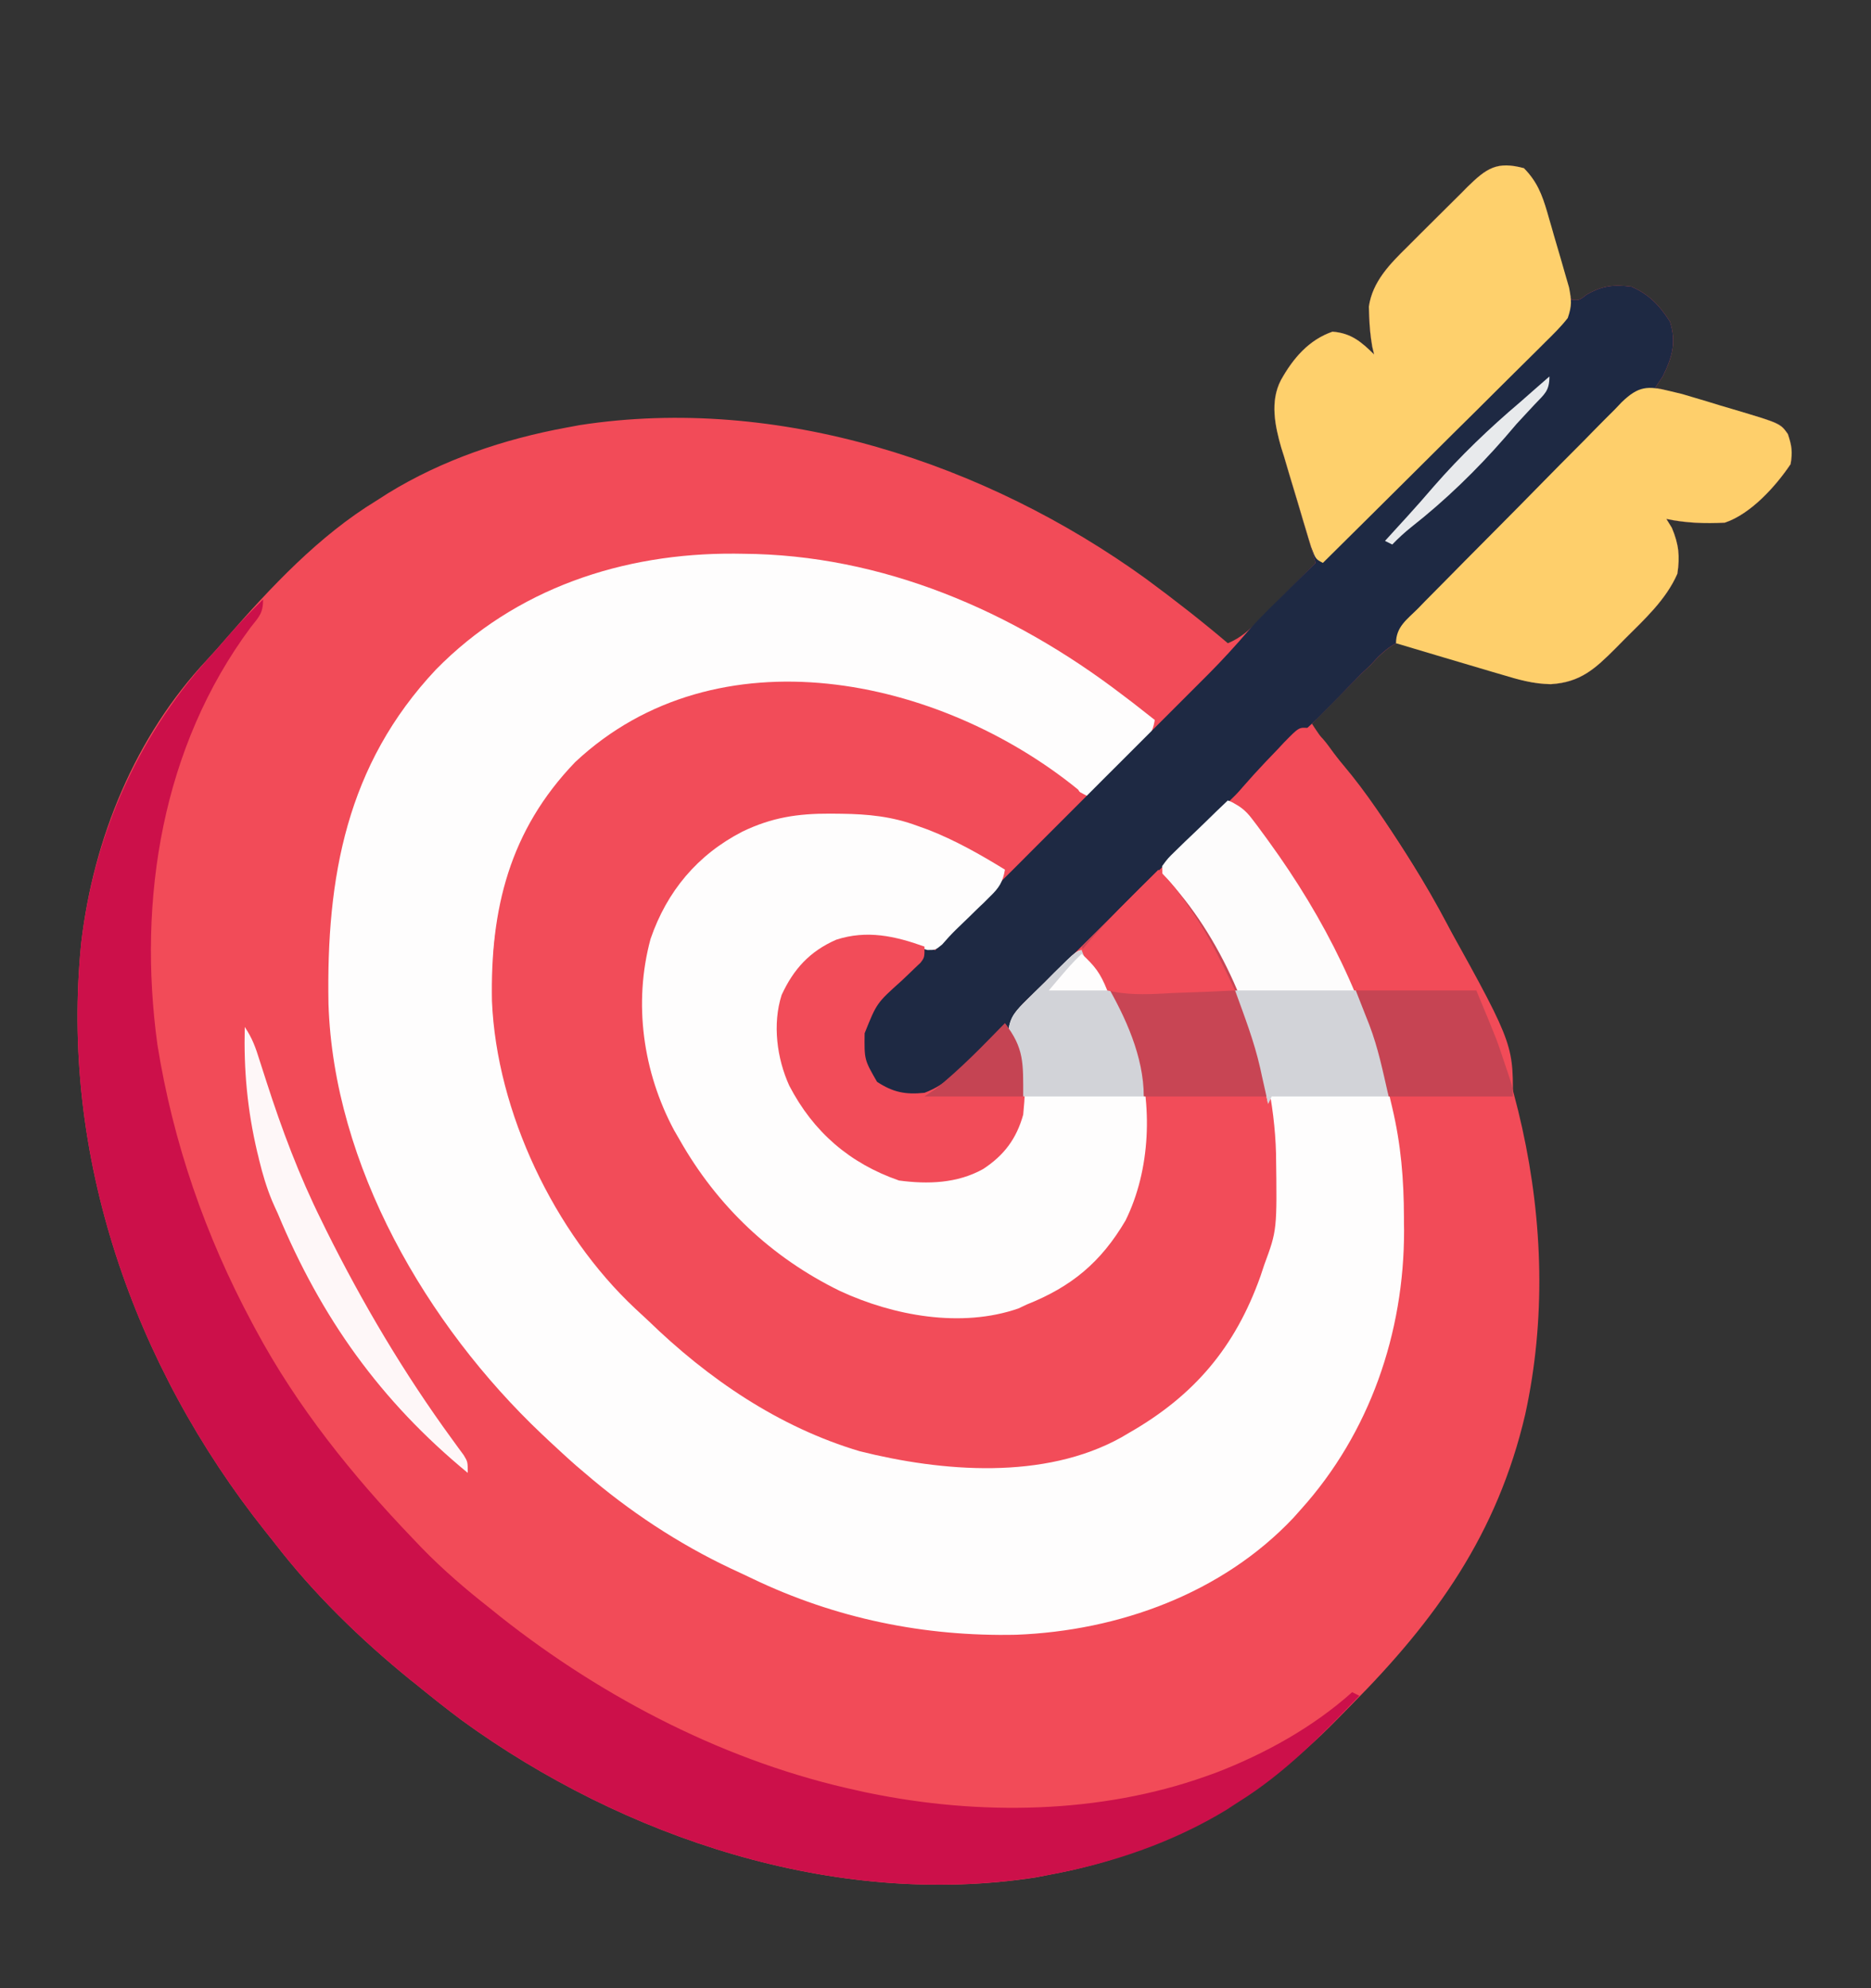 <svg width="16" height="17" viewBox="0 0 16 17" fill="none" xmlns="http://www.w3.org/2000/svg">
<rect x="0" y="0" width="16" height="17" fill="#333333" stroke="none"/>
<g clip-path="url(#clip0_3595_108194)">
<path d="M13.031 1.438C13.143 1.551 13.189 1.67 13.23 1.821C13.239 1.853 13.239 1.853 13.248 1.886C13.268 1.953 13.286 2.02 13.305 2.088C13.318 2.134 13.331 2.18 13.344 2.226C13.375 2.338 13.407 2.45 13.438 2.563C13.505 2.568 13.505 2.568 13.57 2.518C13.703 2.442 13.801 2.432 13.951 2.451C14.104 2.518 14.191 2.611 14.281 2.75C14.338 2.928 14.299 3.057 14.219 3.219C14.198 3.25 14.178 3.281 14.156 3.313C14.185 3.321 14.214 3.329 14.243 3.337C14.35 3.368 14.457 3.399 14.563 3.429C14.61 3.443 14.656 3.456 14.702 3.469C14.768 3.488 14.835 3.507 14.901 3.526C14.921 3.532 14.942 3.538 14.963 3.544C15.224 3.62 15.224 3.62 15.289 3.711C15.322 3.81 15.331 3.864 15.313 3.969C15.184 4.16 14.971 4.395 14.75 4.469C14.581 4.479 14.416 4.473 14.25 4.438C14.266 4.463 14.281 4.488 14.297 4.514C14.356 4.654 14.367 4.757 14.344 4.906C14.247 5.128 14.063 5.296 13.895 5.463C13.869 5.489 13.843 5.516 13.816 5.543C13.641 5.718 13.516 5.835 13.261 5.851C13.114 5.849 12.987 5.809 12.849 5.762C12.796 5.746 12.744 5.729 12.692 5.713C12.61 5.686 12.529 5.66 12.448 5.633C12.369 5.607 12.289 5.582 12.21 5.557C12.186 5.549 12.162 5.54 12.137 5.531C12.066 5.51 12.011 5.497 11.938 5.5C11.85 5.549 11.787 5.614 11.719 5.688C11.695 5.71 11.672 5.732 11.648 5.755C11.628 5.775 11.608 5.795 11.588 5.815C11.566 5.837 11.544 5.859 11.522 5.882C11.5 5.904 11.478 5.926 11.455 5.949C11.432 5.972 11.409 5.995 11.386 6.019C11.33 6.075 11.274 6.131 11.219 6.188C11.3 6.314 11.385 6.426 11.485 6.539C11.69 6.781 11.861 7.045 12.031 7.313C12.045 7.334 12.058 7.355 12.072 7.377C12.945 8.752 13.396 10.479 13.043 12.094C12.805 13.113 12.283 13.847 11.553 14.581C11.514 14.621 11.475 14.66 11.436 14.7C10.753 15.399 9.935 15.855 8.969 16.031C8.931 16.038 8.894 16.045 8.856 16.053C7.139 16.318 5.333 15.714 3.95 14.71C3.819 14.612 3.69 14.51 3.563 14.406C3.544 14.391 3.525 14.376 3.505 14.36C3.078 14.012 2.68 13.625 2.344 13.188C2.319 13.157 2.295 13.127 2.27 13.095C1.141 11.677 0.509 9.874 0.695 8.058C0.8 7.168 1.155 6.298 1.771 5.641C1.829 5.579 1.885 5.515 1.94 5.451C2.315 5.021 2.729 4.579 3.219 4.281C3.252 4.26 3.285 4.239 3.319 4.217C3.783 3.932 4.31 3.754 4.844 3.656C4.881 3.649 4.919 3.642 4.957 3.635C6.654 3.373 8.431 3.96 9.8 4.949C10.039 5.125 10.274 5.308 10.5 5.5C10.615 5.452 10.687 5.383 10.774 5.295C10.816 5.253 10.816 5.253 10.858 5.21C10.887 5.181 10.916 5.151 10.945 5.121C10.975 5.091 11.005 5.062 11.034 5.032C11.106 4.959 11.178 4.886 11.25 4.813C11.24 4.778 11.229 4.743 11.219 4.708C11.18 4.578 11.141 4.449 11.103 4.319C11.087 4.263 11.07 4.207 11.053 4.151C11.029 4.071 11.005 3.99 10.982 3.909C10.974 3.885 10.966 3.86 10.959 3.834C10.904 3.645 10.858 3.434 10.953 3.25C11.057 3.065 11.192 2.906 11.395 2.836C11.553 2.848 11.641 2.922 11.75 3.031C11.743 2.998 11.743 2.998 11.735 2.964C11.719 2.877 11.711 2.795 11.709 2.707C11.708 2.679 11.707 2.651 11.706 2.622C11.737 2.407 11.887 2.256 12.036 2.109C12.064 2.081 12.064 2.081 12.091 2.054C12.13 2.015 12.168 1.977 12.207 1.939C12.266 1.881 12.324 1.822 12.383 1.764C12.42 1.726 12.458 1.689 12.495 1.652C12.513 1.634 12.53 1.617 12.548 1.599C12.712 1.438 12.8 1.376 13.031 1.438Z" fill="#F24B58"/>
<path d="M6.281 4.734C6.317 4.735 6.317 4.735 6.353 4.735C7.542 4.742 8.656 5.222 9.594 5.938C9.625 5.961 9.656 5.985 9.689 6.01C9.751 6.058 9.813 6.107 9.875 6.156C9.857 6.274 9.808 6.327 9.724 6.41C9.7 6.433 9.677 6.457 9.652 6.481C9.627 6.505 9.602 6.53 9.576 6.555C9.538 6.592 9.538 6.592 9.5 6.63C9.437 6.691 9.375 6.752 9.312 6.813C9.213 6.765 9.124 6.709 9.034 6.646C8.171 6.054 7.152 5.717 6.099 5.912C5.449 6.079 4.924 6.43 4.567 7.006C4.469 7.174 4.4 7.346 4.344 7.531C4.334 7.56 4.324 7.589 4.314 7.618C4.057 8.492 4.335 9.45 4.747 10.228C5.303 11.236 6.279 12.055 7.385 12.389C8.201 12.594 9.051 12.568 9.793 12.146C10.323 11.81 10.675 11.288 10.83 10.681C10.875 10.479 10.886 10.283 10.885 10.076C10.884 10.043 10.884 10.011 10.884 9.977C10.88 9.695 10.846 9.431 10.781 9.156C10.773 9.12 10.765 9.084 10.757 9.047C10.624 8.52 10.35 7.982 9.989 7.573C9.937 7.5 9.937 7.5 9.942 7.441C9.976 7.356 10.023 7.31 10.088 7.247C10.124 7.211 10.124 7.211 10.16 7.175C10.185 7.151 10.21 7.127 10.236 7.102C10.261 7.077 10.287 7.052 10.312 7.027C10.375 6.965 10.437 6.905 10.5 6.844C10.592 6.884 10.646 6.922 10.707 7.002C10.722 7.021 10.736 7.041 10.752 7.061C10.767 7.082 10.783 7.103 10.799 7.125C10.815 7.147 10.831 7.17 10.848 7.192C11.325 7.85 11.696 8.572 11.881 9.365C11.889 9.399 11.897 9.433 11.905 9.467C11.981 9.788 12.005 10.082 12.006 10.412C12.006 10.448 12.006 10.484 12.007 10.52C12.008 11.397 11.713 12.253 11.125 12.906C11.103 12.93 11.082 12.954 11.06 12.979C10.45 13.625 9.567 13.944 8.691 13.978C7.905 13.995 7.145 13.839 6.434 13.498C6.374 13.469 6.313 13.441 6.253 13.413C5.801 13.2 5.378 12.92 5 12.594C4.976 12.574 4.952 12.553 4.928 12.533C4.846 12.461 4.767 12.387 4.687 12.313C4.67 12.296 4.652 12.28 4.634 12.263C3.649 11.33 2.853 9.966 2.809 8.583C2.79 7.501 2.962 6.54 3.728 5.725C4.408 5.032 5.326 4.728 6.281 4.734Z" fill="#FEFDFD"/>
<path d="M9.219 6.751C9.25 6.797 9.25 6.797 9.281 6.844C8.896 7.23 8.51 7.615 8.125 8.001C8.103 8.024 8.081 8.047 8.059 8.071C8 8.126 8 8.126 7.93 8.125C7.907 8.118 7.883 8.111 7.859 8.104C7.824 8.094 7.824 8.094 7.788 8.084C7.765 8.077 7.742 8.07 7.719 8.063C7.486 7.996 7.245 8.008 7.031 8.126C6.849 8.242 6.742 8.385 6.687 8.594C6.647 8.954 6.746 9.275 6.955 9.569C7.084 9.726 7.23 9.837 7.406 9.938C7.428 9.951 7.449 9.964 7.471 9.977C7.719 10.109 8.018 10.104 8.283 10.024C8.488 9.941 8.596 9.826 8.689 9.627C8.775 9.349 8.738 9.075 8.625 8.813C8.635 8.696 8.693 8.64 8.774 8.559C8.799 8.534 8.824 8.509 8.85 8.483C8.877 8.457 8.905 8.43 8.933 8.402C8.96 8.375 8.988 8.347 9.017 8.319C9.09 8.246 9.164 8.173 9.238 8.1C9.313 8.026 9.388 7.951 9.463 7.876C9.611 7.73 9.758 7.584 9.906 7.438C10.523 8.038 10.89 9.018 10.912 9.863C10.921 10.518 10.921 10.518 10.812 10.813C10.801 10.846 10.79 10.879 10.779 10.912C10.562 11.522 10.21 11.934 9.656 12.251C9.634 12.264 9.611 12.277 9.588 12.291C8.929 12.657 8.057 12.585 7.353 12.409C6.66 12.203 6.056 11.79 5.543 11.292C5.506 11.257 5.469 11.223 5.432 11.189C4.74 10.541 4.247 9.508 4.207 8.56C4.192 7.773 4.357 7.1 4.919 6.516C6.13 5.382 8.031 5.785 9.219 6.751Z" fill="#F24C59"/>
<path d="M13.031 1.438C13.143 1.551 13.189 1.67 13.23 1.821C13.239 1.853 13.239 1.853 13.248 1.886C13.268 1.953 13.286 2.02 13.305 2.088C13.318 2.134 13.331 2.18 13.344 2.226C13.375 2.338 13.406 2.45 13.438 2.563C13.505 2.568 13.505 2.568 13.57 2.518C13.703 2.442 13.801 2.432 13.951 2.451C14.104 2.518 14.191 2.611 14.281 2.75C14.338 2.928 14.299 3.057 14.219 3.219C14.198 3.25 14.178 3.281 14.156 3.313C14.185 3.321 14.214 3.329 14.243 3.337C14.35 3.368 14.457 3.399 14.563 3.429C14.609 3.443 14.655 3.456 14.702 3.469C14.768 3.488 14.835 3.507 14.901 3.526C14.921 3.532 14.942 3.538 14.963 3.544C15.224 3.62 15.224 3.62 15.289 3.711C15.322 3.81 15.331 3.864 15.312 3.969C15.184 4.16 14.971 4.395 14.75 4.469C14.581 4.479 14.416 4.473 14.25 4.438C14.265 4.463 14.281 4.488 14.297 4.514C14.356 4.654 14.367 4.757 14.344 4.906C14.247 5.128 14.063 5.296 13.895 5.463C13.869 5.489 13.843 5.516 13.816 5.543C13.641 5.718 13.516 5.835 13.261 5.851C13.114 5.849 12.987 5.809 12.848 5.762C12.796 5.746 12.744 5.729 12.692 5.713C12.61 5.686 12.529 5.66 12.448 5.633C12.369 5.607 12.289 5.582 12.21 5.557C12.186 5.549 12.162 5.54 12.137 5.531C12.066 5.51 12.011 5.497 11.938 5.5C11.849 5.549 11.786 5.614 11.719 5.688C11.696 5.71 11.673 5.732 11.649 5.754C11.63 5.774 11.61 5.794 11.59 5.814C11.568 5.837 11.546 5.859 11.523 5.882C11.478 5.928 11.433 5.974 11.388 6.02C11.366 6.042 11.343 6.065 11.32 6.088C11.301 6.108 11.281 6.128 11.261 6.148C11.2 6.207 11.137 6.263 11.073 6.318C10.944 6.431 10.821 6.548 10.699 6.667C10.676 6.689 10.654 6.711 10.631 6.734C10.427 6.933 10.224 7.133 10.021 7.333C9.886 7.468 9.749 7.602 9.612 7.735C9.48 7.864 9.347 7.995 9.216 8.125C9.166 8.175 9.115 8.224 9.065 8.273C8.994 8.342 8.924 8.411 8.855 8.481C8.833 8.501 8.812 8.521 8.79 8.542C8.683 8.65 8.683 8.65 8.657 8.794C8.677 8.89 8.706 8.975 8.75 9.063C8.775 9.349 8.776 9.608 8.594 9.844C8.398 10.04 8.193 10.095 7.92 10.111C7.572 10.106 7.275 9.928 7.028 9.691C6.762 9.396 6.641 9.08 6.646 8.684C6.67 8.481 6.768 8.312 6.916 8.174C7.122 8.017 7.338 7.966 7.594 8C7.732 8.035 7.866 8.078 8 8.125C8.008 8.107 8.016 8.088 8.024 8.069C8.067 7.993 8.11 7.952 8.177 7.897C8.304 7.79 8.421 7.677 8.538 7.56C8.559 7.539 8.58 7.518 8.602 7.496C8.671 7.428 8.739 7.359 8.808 7.29C8.856 7.242 8.904 7.194 8.952 7.146C9.053 7.045 9.153 6.945 9.254 6.844C9.382 6.715 9.511 6.587 9.639 6.459C9.739 6.359 9.838 6.26 9.937 6.161C9.985 6.113 10.032 6.066 10.079 6.019C10.146 5.952 10.212 5.886 10.278 5.82C10.307 5.791 10.307 5.791 10.337 5.761C10.453 5.644 10.564 5.523 10.671 5.398C10.73 5.33 10.793 5.266 10.856 5.203C10.88 5.18 10.903 5.157 10.927 5.133C10.962 5.098 10.962 5.098 10.998 5.063C11.022 5.038 11.047 5.014 11.072 4.989C11.131 4.93 11.191 4.871 11.25 4.813C11.24 4.778 11.229 4.743 11.219 4.708C11.18 4.578 11.141 4.449 11.103 4.319C11.087 4.263 11.07 4.207 11.053 4.151C11.029 4.071 11.005 3.99 10.982 3.909C10.974 3.885 10.966 3.86 10.959 3.834C10.904 3.645 10.858 3.434 10.953 3.25C11.057 3.065 11.192 2.906 11.395 2.836C11.553 2.848 11.641 2.922 11.75 3.031C11.745 3.009 11.74 2.987 11.735 2.964C11.719 2.877 11.711 2.795 11.709 2.707C11.707 2.665 11.707 2.665 11.706 2.622C11.737 2.407 11.887 2.256 12.036 2.109C12.054 2.091 12.073 2.072 12.091 2.054C12.13 2.015 12.168 1.977 12.207 1.939C12.266 1.881 12.324 1.822 12.383 1.764C12.42 1.726 12.458 1.689 12.495 1.652C12.513 1.634 12.53 1.617 12.548 1.599C12.712 1.438 12.8 1.376 13.031 1.438Z" fill="#1E2943"/>
<path d="M2.25 5.125C2.25 5.244 2.216 5.272 2.143 5.365C1.385 6.386 1.176 7.689 1.346 8.932C1.48 9.77 1.756 10.566 2.156 11.312C2.171 11.34 2.171 11.34 2.186 11.368C2.542 12.031 3.012 12.615 3.531 13.156C3.558 13.184 3.585 13.212 3.612 13.241C3.793 13.426 3.984 13.59 4.188 13.75C4.218 13.775 4.249 13.8 4.281 13.825C5.172 14.528 6.23 15.074 7.344 15.312C7.372 15.319 7.401 15.325 7.431 15.331C8.37 15.524 9.401 15.512 10.313 15.188C10.342 15.177 10.372 15.167 10.402 15.156C10.819 14.995 11.229 14.768 11.563 14.469C11.583 14.479 11.604 14.489 11.625 14.5C11.303 14.836 10.99 15.159 10.594 15.406C10.56 15.428 10.527 15.449 10.493 15.472C10.029 15.755 9.502 15.934 8.969 16.031C8.931 16.038 8.894 16.045 8.856 16.052C7.139 16.318 5.333 15.714 3.95 14.71C3.819 14.612 3.69 14.51 3.563 14.406C3.544 14.391 3.525 14.376 3.505 14.36C3.078 14.012 2.68 13.625 2.344 13.188C2.319 13.157 2.295 13.126 2.27 13.095C1.141 11.677 0.509 9.874 0.695 8.058C0.807 7.115 1.196 6.255 1.844 5.562C1.882 5.518 1.921 5.474 1.959 5.43C2.052 5.323 2.149 5.224 2.25 5.125Z" fill="#CC104A"/>
<path d="M7.1 6.957C7.148 6.957 7.148 6.957 7.197 6.958C7.424 6.961 7.629 6.981 7.844 7.061C7.874 7.072 7.905 7.083 7.936 7.094C8.169 7.185 8.381 7.305 8.594 7.436C8.576 7.54 8.544 7.591 8.468 7.664C8.449 7.683 8.43 7.702 8.411 7.721C8.39 7.74 8.37 7.76 8.35 7.779C8.33 7.799 8.31 7.818 8.29 7.838C8.252 7.875 8.214 7.912 8.175 7.949C8.134 7.989 8.095 8.032 8.057 8.076C8 8.123 8 8.123 7.931 8.123C7.907 8.116 7.884 8.109 7.86 8.102C7.836 8.095 7.812 8.088 7.788 8.082C7.765 8.075 7.742 8.068 7.719 8.061C7.486 7.994 7.245 8.006 7.031 8.123C6.849 8.239 6.743 8.382 6.688 8.592C6.647 8.952 6.746 9.273 6.955 9.567C7.085 9.724 7.231 9.835 7.406 9.936C7.428 9.949 7.449 9.962 7.471 9.975C7.719 10.106 8.018 10.102 8.283 10.021C8.488 9.939 8.596 9.823 8.689 9.625C8.776 9.347 8.739 9.072 8.625 8.811C8.635 8.691 8.697 8.633 8.78 8.55C8.805 8.525 8.83 8.5 8.856 8.475C8.882 8.449 8.909 8.423 8.936 8.397C8.962 8.37 8.988 8.344 9.015 8.317C9.211 8.123 9.211 8.123 9.281 8.123C9.33 8.194 9.375 8.264 9.418 8.338C9.431 8.359 9.443 8.381 9.457 8.403C9.551 8.565 9.63 8.725 9.688 8.904C9.702 8.943 9.702 8.943 9.716 8.983C9.859 9.445 9.84 10.001 9.625 10.436C9.415 10.793 9.163 11.002 8.781 11.154C8.757 11.165 8.733 11.177 8.709 11.188C8.219 11.358 7.639 11.25 7.184 11.039C6.596 10.752 6.134 10.313 5.813 9.748C5.797 9.721 5.781 9.693 5.765 9.665C5.498 9.167 5.415 8.578 5.563 8.029C5.703 7.621 5.964 7.309 6.348 7.111C6.601 6.989 6.822 6.956 7.1 6.957Z" fill="#FEFDFD"/>
<path d="M13.032 1.438C13.144 1.552 13.187 1.663 13.232 1.816C13.238 1.836 13.244 1.857 13.25 1.879C13.263 1.923 13.276 1.967 13.288 2.011C13.307 2.078 13.327 2.145 13.347 2.212C13.359 2.255 13.372 2.298 13.384 2.341C13.395 2.38 13.406 2.418 13.418 2.458C13.439 2.569 13.443 2.613 13.407 2.719C13.348 2.795 13.28 2.861 13.211 2.929C13.191 2.949 13.17 2.97 13.149 2.991C13.082 3.058 13.014 3.125 12.946 3.192C12.899 3.239 12.852 3.286 12.805 3.332C12.682 3.455 12.558 3.578 12.434 3.7C12.308 3.825 12.182 3.951 12.056 4.076C11.809 4.322 11.561 4.567 11.313 4.813C11.251 4.781 11.251 4.781 11.212 4.676C11.197 4.629 11.183 4.581 11.169 4.534C11.158 4.497 11.158 4.497 11.146 4.458C11.13 4.405 11.115 4.352 11.099 4.299C11.075 4.218 11.05 4.137 11.026 4.057C11.01 4.005 10.995 3.953 10.98 3.901C10.972 3.877 10.965 3.854 10.957 3.829C10.903 3.642 10.859 3.432 10.954 3.25C11.057 3.065 11.192 2.906 11.395 2.836C11.553 2.848 11.641 2.922 11.751 3.031C11.745 3.009 11.741 2.987 11.735 2.964C11.72 2.877 11.712 2.795 11.709 2.707C11.708 2.679 11.707 2.651 11.706 2.622C11.737 2.407 11.887 2.256 12.037 2.109C12.055 2.091 12.073 2.072 12.092 2.054C12.13 2.015 12.169 1.977 12.207 1.939C12.266 1.881 12.325 1.822 12.383 1.764C12.421 1.726 12.458 1.689 12.496 1.652C12.513 1.634 12.53 1.617 12.548 1.599C12.713 1.438 12.801 1.376 13.032 1.438Z" fill="#FED06C"/>
<path d="M14.281 3.344C14.316 3.352 14.35 3.36 14.385 3.369C14.418 3.379 14.452 3.389 14.486 3.399C14.523 3.41 14.559 3.421 14.597 3.432C14.653 3.449 14.653 3.449 14.711 3.467C14.749 3.478 14.787 3.489 14.826 3.501C15.224 3.62 15.224 3.62 15.289 3.711C15.322 3.81 15.331 3.864 15.312 3.969C15.184 4.16 14.971 4.395 14.75 4.469C14.581 4.478 14.416 4.472 14.25 4.437C14.265 4.462 14.281 4.488 14.297 4.513C14.356 4.653 14.367 4.757 14.344 4.906C14.247 5.128 14.063 5.295 13.895 5.463C13.869 5.489 13.843 5.516 13.816 5.543C13.642 5.717 13.516 5.835 13.261 5.85C13.113 5.848 12.982 5.811 12.841 5.768C12.802 5.757 12.802 5.757 12.762 5.745C12.68 5.721 12.598 5.696 12.516 5.672C12.46 5.655 12.403 5.639 12.347 5.622C12.211 5.582 12.074 5.541 11.938 5.5C11.938 5.359 12.032 5.297 12.126 5.203C12.146 5.182 12.166 5.162 12.186 5.141C12.253 5.073 12.32 5.005 12.387 4.938C12.433 4.891 12.479 4.844 12.526 4.797C12.623 4.699 12.721 4.601 12.818 4.503C12.943 4.377 13.068 4.251 13.192 4.124C13.287 4.027 13.383 3.93 13.479 3.834C13.526 3.787 13.572 3.741 13.617 3.694C13.681 3.628 13.746 3.564 13.811 3.499C13.839 3.47 13.839 3.47 13.867 3.44C14.011 3.301 14.088 3.296 14.281 3.344Z" fill="#FECF6B"/>
<path d="M11.189 6.225C11.29 6.268 11.344 6.356 11.408 6.442C11.423 6.462 11.438 6.481 11.453 6.501C11.485 6.543 11.516 6.584 11.547 6.626C11.592 6.686 11.637 6.745 11.683 6.805C11.881 7.068 12.057 7.339 12.219 7.626C12.23 7.646 12.242 7.667 12.254 7.688C12.938 8.911 12.938 8.911 12.938 9.376C12.587 9.376 12.236 9.376 11.875 9.376C11.819 9.227 11.769 9.089 11.727 8.938C11.489 8.159 11.05 7.466 10.531 6.844C10.655 6.692 10.789 6.548 10.926 6.407C10.943 6.388 10.961 6.369 10.979 6.35C11.108 6.218 11.108 6.218 11.189 6.225Z" fill="#F24B58"/>
<path d="M7.906 8.094C7.906 8.187 7.906 8.187 7.871 8.233C7.854 8.248 7.838 8.264 7.821 8.28C7.803 8.297 7.785 8.314 7.767 8.332C7.748 8.35 7.729 8.368 7.709 8.387C7.497 8.577 7.497 8.577 7.394 8.835C7.391 9.061 7.391 9.061 7.5 9.25C7.637 9.34 7.743 9.361 7.906 9.344C8.097 9.272 8.217 9.137 8.356 8.994C8.379 8.971 8.402 8.947 8.425 8.923C8.482 8.865 8.538 8.808 8.594 8.75C8.778 8.985 8.779 9.242 8.75 9.531C8.692 9.738 8.586 9.879 8.407 9.996C8.186 10.119 7.934 10.127 7.688 10.094C7.265 9.947 6.955 9.678 6.75 9.284C6.643 9.05 6.605 8.756 6.684 8.508C6.786 8.286 6.925 8.134 7.151 8.035C7.413 7.95 7.653 8.003 7.906 8.094Z" fill="#F24C59"/>
<path d="M10.5 6.844C10.592 6.884 10.647 6.922 10.707 7.002C10.722 7.021 10.737 7.041 10.752 7.061C10.775 7.093 10.775 7.093 10.799 7.125C10.815 7.147 10.832 7.169 10.848 7.192C11.331 7.857 11.69 8.574 11.875 9.375C11.545 9.375 11.215 9.375 10.875 9.375C10.865 9.396 10.854 9.416 10.844 9.438C10.837 9.405 10.83 9.372 10.823 9.338C10.691 8.727 10.449 8.173 10.07 7.674C9.944 7.506 9.944 7.506 9.938 7.406C9.986 7.34 9.986 7.34 10.057 7.271C10.083 7.246 10.108 7.221 10.135 7.195C10.175 7.157 10.175 7.157 10.217 7.117C10.244 7.091 10.271 7.065 10.299 7.038C10.365 6.973 10.432 6.908 10.5 6.844Z" fill="#FDFCFC"/>
<path d="M9.906 7.438C10.414 7.946 10.728 8.679 10.844 9.375C10.493 9.375 10.143 9.375 9.781 9.375C9.756 9.277 9.731 9.179 9.705 9.078C9.618 8.76 9.485 8.498 9.312 8.219C9.292 8.178 9.271 8.136 9.25 8.094C9.467 7.877 9.683 7.661 9.906 7.438Z" fill="#C84554"/>
<path d="M9.281 8.125C9.33 8.196 9.375 8.266 9.418 8.34C9.431 8.361 9.443 8.383 9.456 8.405C9.624 8.694 9.781 9.035 9.781 9.375C9.441 9.375 9.101 9.375 8.75 9.375C8.74 9.272 8.729 9.169 8.719 9.062C8.688 8.979 8.657 8.896 8.625 8.812C8.635 8.693 8.697 8.635 8.78 8.552C8.805 8.527 8.83 8.502 8.856 8.477C8.882 8.451 8.908 8.425 8.936 8.398C8.962 8.372 8.988 8.346 9.015 8.319C9.21 8.125 9.21 8.125 9.281 8.125Z" fill="#D2D3D8"/>
<path d="M11.594 8.469C11.934 8.469 12.274 8.469 12.625 8.469C12.802 8.894 12.802 8.894 12.869 9.098C12.879 9.128 12.879 9.128 12.89 9.159C12.938 9.304 12.938 9.304 12.938 9.375C12.587 9.375 12.236 9.375 11.875 9.375C11.817 9.221 11.764 9.073 11.717 8.916C11.688 8.82 11.66 8.727 11.621 8.634C11.594 8.562 11.594 8.562 11.594 8.469Z" fill="#C64453"/>
<path d="M2.093 8.781C2.158 8.878 2.186 8.957 2.22 9.067C2.233 9.106 2.245 9.145 2.258 9.185C2.268 9.216 2.268 9.216 2.278 9.247C2.41 9.657 2.558 10.052 2.75 10.438C2.77 10.479 2.77 10.479 2.791 10.522C3.102 11.146 3.455 11.743 3.866 12.306C3.884 12.33 3.901 12.354 3.919 12.379C3.935 12.4 3.95 12.422 3.966 12.443C4 12.5 4 12.5 4 12.594C3.251 11.977 2.747 11.268 2.375 10.375C2.35 10.321 2.35 10.321 2.326 10.266C2.279 10.152 2.245 10.038 2.216 9.918C2.211 9.896 2.206 9.874 2.2 9.852C2.115 9.491 2.084 9.151 2.093 8.781Z" fill="#FEF7F8"/>
<path d="M10.562 8.469C10.903 8.469 11.243 8.469 11.594 8.469C11.623 8.543 11.652 8.617 11.682 8.693C11.691 8.716 11.7 8.738 11.709 8.761C11.787 8.966 11.824 9.154 11.875 9.375C11.545 9.375 11.215 9.375 10.875 9.375C10.865 9.396 10.854 9.416 10.844 9.438C10.836 9.404 10.829 9.371 10.822 9.337C10.812 9.291 10.801 9.245 10.791 9.199C10.786 9.178 10.782 9.156 10.777 9.134C10.724 8.901 10.645 8.699 10.562 8.469Z" fill="#D2D3D8"/>
<path d="M9.906 7.438C10.016 7.539 10.099 7.653 10.182 7.777C10.194 7.795 10.207 7.814 10.22 7.832C10.354 8.034 10.457 8.251 10.562 8.469C10.411 8.477 10.259 8.483 10.107 8.488C10.056 8.489 10.004 8.492 9.953 8.495C9.786 8.504 9.632 8.507 9.469 8.469C9.36 8.368 9.302 8.263 9.25 8.125C9.387 7.961 9.532 7.808 9.684 7.658C9.705 7.637 9.727 7.615 9.749 7.593C9.801 7.541 9.854 7.489 9.906 7.438Z" fill="#F14C59"/>
<path d="M8.594 8.75C8.759 8.963 8.75 9.091 8.75 9.375C8.472 9.375 8.193 9.375 7.906 9.375C7.937 9.354 7.968 9.334 8 9.312C8.212 9.141 8.402 8.945 8.594 8.75Z" fill="#C54453"/>
<path d="M13.25 3.219C13.25 3.344 13.208 3.369 13.123 3.459C13.084 3.501 13.084 3.501 13.044 3.544C13.007 3.584 13.007 3.584 12.969 3.625C12.935 3.665 12.901 3.704 12.867 3.744C12.624 4.022 12.36 4.278 12.07 4.506C12.011 4.553 11.958 4.602 11.906 4.656C11.886 4.646 11.865 4.636 11.844 4.625C11.864 4.603 11.884 4.581 11.904 4.559C11.931 4.529 11.959 4.499 11.986 4.469C12.001 4.453 12.015 4.437 12.03 4.421C12.109 4.334 12.186 4.247 12.262 4.158C12.488 3.899 12.738 3.66 13 3.438C13.047 3.397 13.094 3.356 13.141 3.314C13.177 3.283 13.213 3.251 13.25 3.219Z" fill="#E8EAEC"/>
<path d="M9.25 8.156C9.364 8.262 9.409 8.319 9.469 8.469C9.304 8.469 9.139 8.469 8.969 8.469C9.157 8.247 9.157 8.247 9.25 8.156Z" fill="#FEFDFD"/>
</g>
<defs>
<clipPath id="clip0_3595_108194">
<rect width="16" height="16" fill="white" transform="translate(0 0.75)"/>
</clipPath>
</defs>
</svg>
